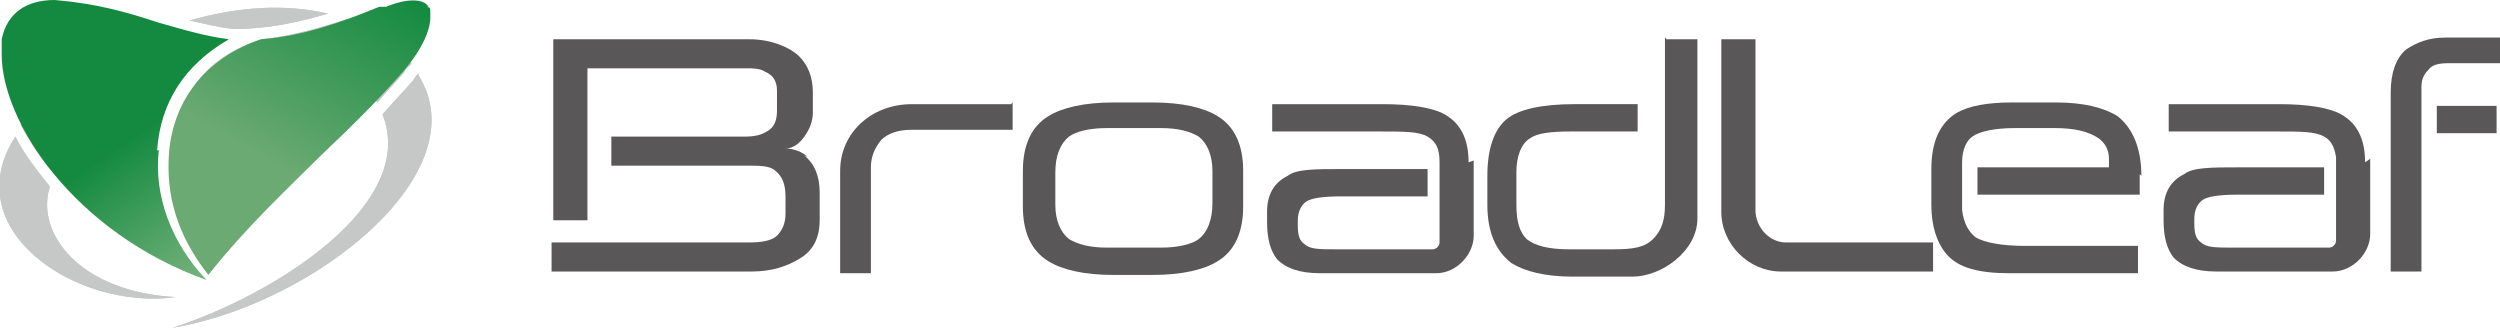<?xml version="1.0" encoding="UTF-8"?>
<svg id="_レイヤー_1" data-name="レイヤー_1" xmlns="http://www.w3.org/2000/svg" xmlns:xlink="http://www.w3.org/1999/xlink" version="1.1" viewBox="0 0 146.4 19.2">
  <!-- Generator: Adobe Illustrator 30.0.0, SVG Export Plug-In . SVG Version: 2.1.1 Build 123)  -->
  <defs>
    <style>
      .st0 {
        fill: none;
      }

      .st1 {
        fill: url(#_名称未設定グラデーション_4);
      }

      .st2 {
        fill: url(#_名称未設定グラデーション_3);
      }

      .st3 {
        fill: #c6c8c8;
      }

      .st4 {
        clip-path: url(#clippath-1);
      }

      .st5 {
        fill: #595757;
      }

      .st6 {
        clip-path: url(#clippath);
      }
    </style>
    <clipPath id="clippath">
      <path class="st0" d="M9.2,8.8c.2-2.8,1.6-5,4.2-6.5-1.5-.2-2.8-.6-4.2-1C7.4.7,5.6.2,3.2,0,1.5,0,.4.8.1,2.3v.9c0,3.9,4.2,10.4,12,13.2-2.1-2.2-3.1-5-2.8-7.6,0,0-.1,0,0,0Z"/>
    </clipPath>
    <linearGradient id="_名称未設定グラデーション_3" data-name="名称未設定グラデーション 3" x1="-1311.6" y1="-652.3" x2="-1310.6" y2="-652.3" gradientTransform="translate(9791.7 -19653.5) rotate(-90) scale(15)" gradientUnits="userSpaceOnUse">
      <stop offset="0" stop-color="#93be8f"/>
      <stop offset=".8" stop-color="#138a3f"/>
      <stop offset="1" stop-color="#138a3f"/>
    </linearGradient>
    <clipPath id="clippath-1">
      <path class="st0" d="M25.1.4c-.3-.5-1.3-.5-2.5,0h-.4c-2.2.9-4.4,1.7-6.9,1.9-3,1-5.1,3.3-5.4,6.6-.2,2.6.5,4.9,2.3,7.2,2.3-2.9,4.7-5.1,6.7-7.1,1.7-1.6,3.3-3.2,4.7-4.8,1.2-1.4,1.6-2.5,1.6-3.2s0-.5-.2-.6h.1Z"/>
    </clipPath>
    <linearGradient id="_名称未設定グラデーション_4" data-name="名称未設定グラデーション 4" x1="-1241.7" y1="-553" x2="-1240.7" y2="-553" gradientTransform="translate(17274.9 7694.7) scale(13.9)" gradientUnits="userSpaceOnUse">
      <stop offset="0" stop-color="#6caa73"/>
      <stop offset=".9" stop-color="#138a3f"/>
      <stop offset="1" stop-color="#138a3f"/>
    </linearGradient>
  </defs>
  <path class="st3" d="M19.2.8c-2.5-.6-5.3-.4-8.1.4.9.2,1.7.4,2.6.5,2,0,3.8-.4,5.5-.9M11.4,5c4.1-1.6,8.6-2.2,10.4.6,0,0,.2.3.3.4.5-.6,1.1-1.2,1.6-1.8,0-.2.3-.3.4-.5-1-1.2-2.3-2-3.7-2.6-1.6.5-3.2,1-5.1,1.2-1.6.5-3,1.4-3.9,2.7ZM3.7,9.4c1-1,3.5-2.7,6.4-3.9.7-1.3,1.8-2.3,3.2-3.2-1.2,0-2.3-.4-3.4-.8C6.4,2.7,3.1,4.8,1.2,7.3c.5.9,1.1,1.9,1.9,2.8.2-.3.3-.6.6-.8h0ZM24.5,4.3s-.2.2-.3.4c-.6.7-1.2,1.3-1.8,2,2.1,5.3-6.4,10.6-12.3,12.5,8.3-1.4,18-9.1,14.4-14.8h0ZM2.9,10.9c-.8-1-1.5-1.9-2-2.9-3.5,5.4,3.5,10.2,9.4,9.4-5.6-.3-8.2-3.7-7.4-6.4h0Z"/>
  <path class="st3" d="M19.2.8c-2.5-.6-5.3-.4-8.1.4.9.2,1.7.4,2.6.5,2,0,3.8-.4,5.5-.9M11.4,5c4.1-1.6,8.6-2.2,10.4.6,0,0,.2.3.3.4.5-.6,1.1-1.2,1.6-1.8,0-.2.3-.3.4-.5-1-1.2-2.3-2-3.7-2.6-1.6.5-3.2,1-5.1,1.2-1.6.5-3,1.4-3.9,2.7ZM3.7,9.4c1-1,3.5-2.7,6.4-3.9.7-1.3,1.8-2.3,3.2-3.2-1.2,0-2.3-.4-3.4-.8C6.4,2.7,3.1,4.8,1.2,7.3c.5.9,1.1,1.9,1.9,2.8.2-.3.3-.6.6-.8h0ZM24.5,4.3s-.2.2-.3.4c-.6.7-1.2,1.3-1.8,2,2.1,5.3-6.4,10.6-12.3,12.5,8.3-1.4,18-9.1,14.4-14.8h0ZM2.9,10.9c-.8-1-1.5-1.9-2-2.9-3.5,5.4,3.5,10.2,9.4,9.4-5.6-.3-8.2-3.7-7.4-6.4h0Z"/>
  <g class="st6">
    <rect class="st2" x="-3.4" y="-2.5" width="20.3" height="21" transform="translate(-3.4 5.3) rotate(-34.6)"/>
  </g>
  <g class="st4">
    <rect class="st1" x="6.6" y="-2.7" width="21.7" height="21.4" transform="translate(2 19.3) rotate(-60.7)"/>
  </g>
  <path class="st5" d="M71.3,6.8c-.8-.5-2.1-.8-3.8-.8h-2.3c-1.7,0-3,.3-3.8.8-1,.6-1.5,1.7-1.5,3.2v2.1c0,1.5.5,2.6,1.5,3.2.8.5,2.1.8,3.8.8h2.3c1.7,0,3-.3,3.8-.8,1-.6,1.5-1.7,1.5-3.2v-2.1c0-1.5-.5-2.6-1.5-3.2M68,14.5h-3.2c-1,0-1.7-.2-2.2-.5-.5-.4-.8-1.1-.8-2v-1.9c0-1,.3-1.7.8-2.1.4-.3,1.2-.5,2.2-.5h3.2c1,0,1.7.2,2.2.5.5.4.8,1.1.8,2v1.9c0,1-.3,1.7-.8,2.1-.4.3-1.2.5-2.2.5Z"/>
  <path class="st5" d="M104.6,14.2c-1,0-1.8-.9-1.8-1.9V2.3h-2v10.1c0,1.9,1.6,3.5,3.5,3.5h8.9v-1.7h-8.6"/>
  <path class="st5" d="M59.2,6.1h-5.8c-2.4,0-4.2,1.7-4.2,3.9v6h1.8v-6.2c0-.6.2-1.1.6-1.6.4-.4,1-.6,1.8-.6h5.9v-1.6h0"/>
  <path class="st5" d="M142.7,7.8h3.5v-1.6h-3.5v1.6M143.2,2.2c-1,0-1.7.3-2.3.7-.6.5-.9,1.4-.9,2.5v10.5h1.8V5.1c0-.4.1-.7.4-1,.2-.3.6-.4,1.2-.4h3v-1.5s-3.2,0-3.2,0Z"/>
  <path class="st5" d="M97.5,2.2v8.5h0v1.3c0,.9-.2,1.5-.7,2s-1.2.6-2.3.6h-2.6c-1.2,0-2-.2-2.5-.6-.4-.4-.6-1-.6-2v-1.9c0-1,.3-1.7.8-2,.4-.3,1.2-.4,2.4-.4h3.9v-1.6h-3.7c-1.9,0-3.3.3-4,.9s-1.1,1.7-1.1,3.3v1.7c0,1.6.5,2.7,1.4,3.4.8.5,2,.8,3.6.8h3.5c1.7,0,3.8-1.5,3.8-3.4V2.3h-1.8"/>
  <path class="st5" d="M125.4,10.3c0-1.6-.5-2.8-1.4-3.5-.8-.5-2-.8-3.6-.8h-2.6c-1.4,0-2.5.2-3.2.6-1,.6-1.5,1.7-1.5,3.3v2.1c0,1.2.3,2.2.9,2.9.7.8,1.9,1.1,3.7,1.1h7.5v-1.6h-6.6c-1.4,0-2.4-.2-2.9-.5-.4-.3-.7-.8-.8-1.6h0v-2.8h0c0-.8.3-1.3.6-1.5.4-.3,1.3-.5,2.5-.5h2.3c1.2,0,2,.2,2.6.6.4.3.6.7.6,1.2v.5h-7.7v1.6h9.5v-1.2"/>
  <path class="st5" d="M138.5,9.5c0-1.4-.5-2.3-1.4-2.8-.7-.4-2-.6-3.6-.6h-6.5v1.6h6.4c1.3,0,2.2,0,2.7.3.4.2.6.6.7,1.2h0v.2h0v4.7c0,.2-.2.4-.4.4h-5.7c-.9,0-1.5,0-1.8-.3-.3-.2-.4-.5-.4-1.1v-.3c0-.5.2-.9.5-1.1s1-.3,2-.3h5.1v-1.6h-5c-1.6,0-2.7,0-3.2.4-.8.4-1.2,1.1-1.2,2.1v.6c0,1,.2,1.7.6,2.2.5.5,1.3.8,2.5.8h6.8c1.2,0,2.2-1.1,2.2-2.2v-4.4"/>
  <path class="st5" d="M86,9.5c0-1.4-.5-2.3-1.4-2.8-.7-.4-2-.6-3.6-.6h-6.5v1.6h6.4c1.3,0,2.2,0,2.7.3s.7.7.7,1.5v4.7c0,.2-.2.4-.4.4h-5.7c-.9,0-1.5,0-1.8-.3-.3-.2-.4-.5-.4-1.1v-.3c0-.5.2-.9.5-1.1s1-.3,2-.3h5.1v-1.6h-5c-1.6,0-2.7,0-3.2.4-.8.4-1.2,1.1-1.2,2.1v.6c0,1,.2,1.7.6,2.2.5.5,1.3.8,2.5.8h6.8c1.2,0,2.2-1.1,2.2-2.2v-4.4"/>
  <path class="st5" d="M47.3,9.2c-.3-.3-.8-.5-1.3-.5.5,0,.9-.4,1.1-.7.3-.4.5-.9.5-1.4v-1.2c0-.9-.3-1.6-.8-2.1s-1.6-1-2.9-1h-11.5v10.6h2V4h9.3c.4,0,.8,0,1.1.2.5.2.7.6.7,1.1v1.2c0,.6-.2,1-.6,1.2-.3.2-.7.3-1.3.3h-7.8v1.7h7.8c.9,0,1.5,0,1.8.3.4.3.6.8.6,1.5v1c0,.6-.2,1-.5,1.3s-.9.4-1.7.4h-11.5v1.7h11.7c1.2,0,2.1-.3,2.9-.8.8-.5,1.1-1.3,1.1-2.2v-1.6c0-1-.3-1.7-.9-2.2"/>
</svg>